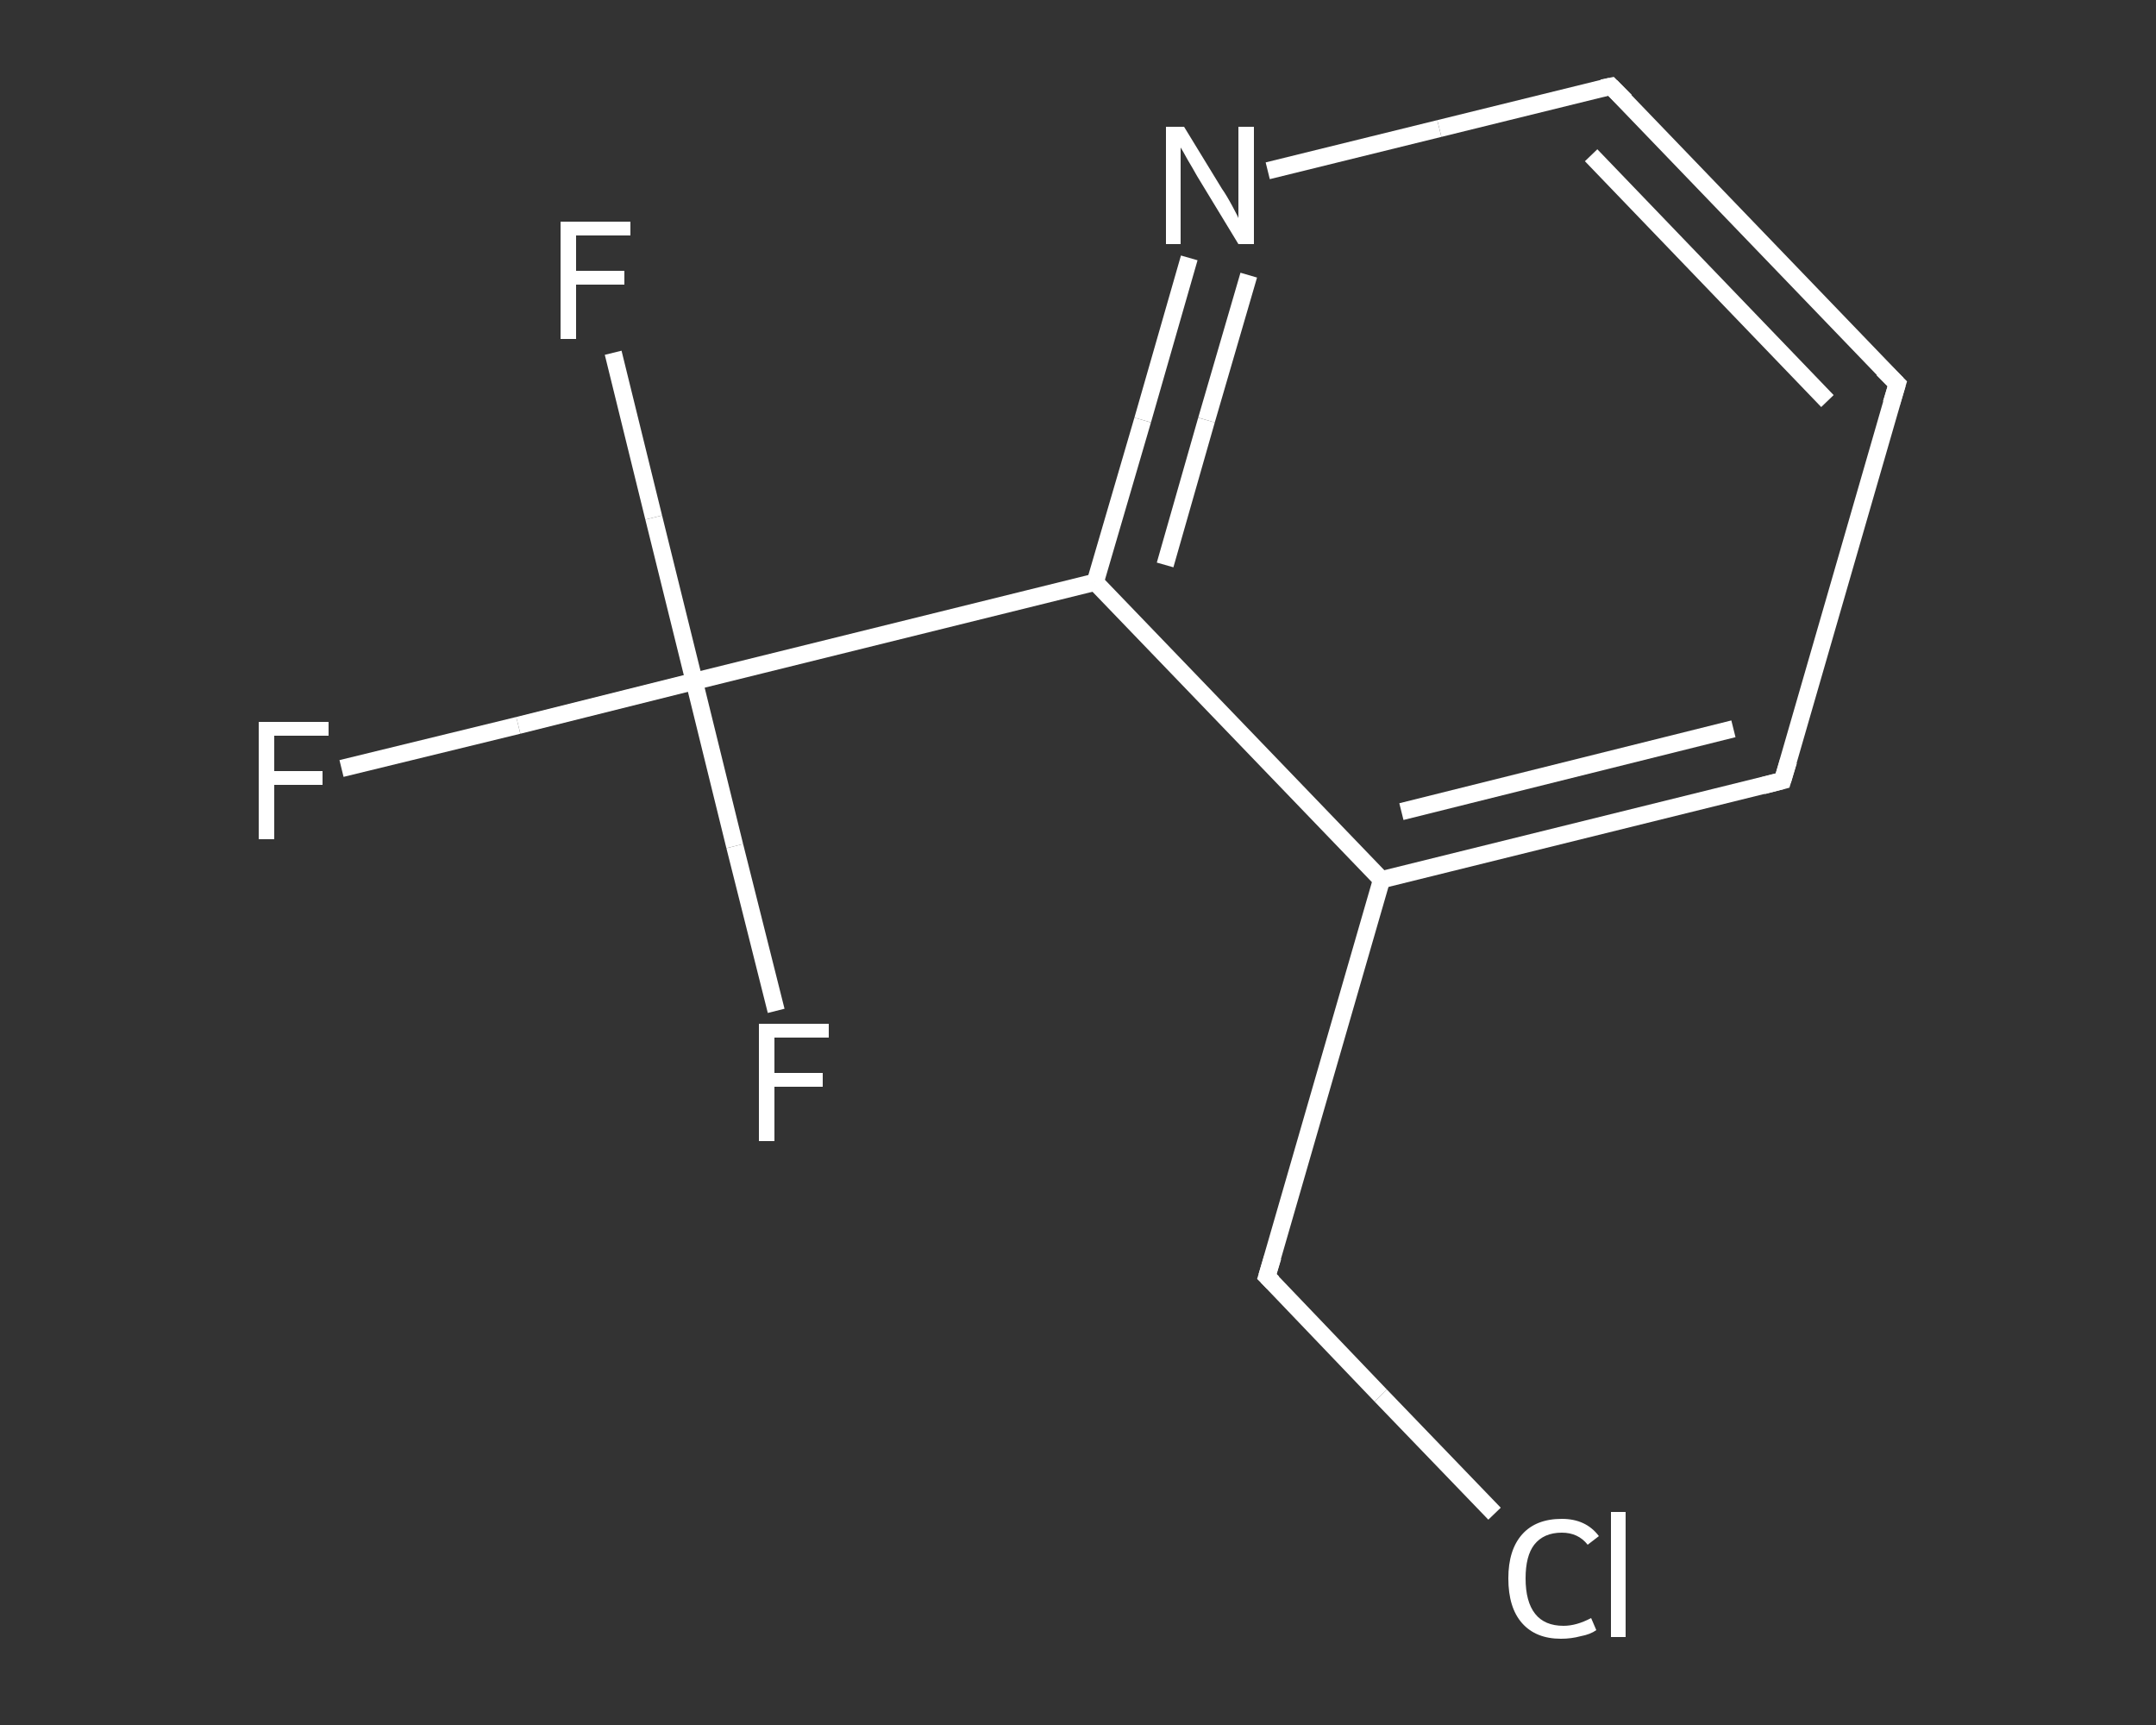 <?xml version='1.0' encoding='iso-8859-1'?>
<svg version='1.1' baseProfile='full'
              xmlns='http://www.w3.org/2000/svg'
                      xmlns:rdkit='http://www.rdkit.org/xml'
                      xmlns:xlink='http://www.w3.org/1999/xlink'
                  xml:space='preserve'
width='250px' height='200px' viewBox='0 0 250 200'>
<rect x="0" y="0" width="250" height="200" fill="#333333" stroke="none"/>
<!-- END OF HEADER -->
<rect style='opacity:1.0;fill:transparent;stroke:none' width='250.0' height='200.0' x='0.0' y='0.0'> </rect>
<path class='bond-0 atom-0 atom-1' d='M 39.6,89.1 L 60.1,84.1' style='fill:none;fill-rule:evenodd;stroke:#FFFFFF;stroke-width:2.0px;stroke-linecap:butt;stroke-linejoin:miter;stroke-opacity:1' />
<path class='bond-0 atom-0 atom-1' d='M 60.1,84.1 L 80.5,79.0' style='fill:none;fill-rule:evenodd;stroke:#FFFFFF;stroke-width:2.0px;stroke-linecap:butt;stroke-linejoin:miter;stroke-opacity:1' />
<path class='bond-1 atom-1 atom-2' d='M 80.5,79.0 L 75.8,60.0' style='fill:none;fill-rule:evenodd;stroke:#FFFFFF;stroke-width:2.0px;stroke-linecap:butt;stroke-linejoin:miter;stroke-opacity:1' />
<path class='bond-1 atom-1 atom-2' d='M 75.8,60.0 L 71.1,40.9' style='fill:none;fill-rule:evenodd;stroke:#FFFFFF;stroke-width:2.0px;stroke-linecap:butt;stroke-linejoin:miter;stroke-opacity:1' />
<path class='bond-2 atom-1 atom-3' d='M 80.5,79.0 L 85.2,98.1' style='fill:none;fill-rule:evenodd;stroke:#FFFFFF;stroke-width:2.0px;stroke-linecap:butt;stroke-linejoin:miter;stroke-opacity:1' />
<path class='bond-2 atom-1 atom-3' d='M 85.2,98.1 L 90.0,117.2' style='fill:none;fill-rule:evenodd;stroke:#FFFFFF;stroke-width:2.0px;stroke-linecap:butt;stroke-linejoin:miter;stroke-opacity:1' />
<path class='bond-3 atom-1 atom-4' d='M 80.5,79.0 L 127.0,67.5' style='fill:none;fill-rule:evenodd;stroke:#FFFFFF;stroke-width:2.0px;stroke-linecap:butt;stroke-linejoin:miter;stroke-opacity:1' />
<path class='bond-4 atom-4 atom-5' d='M 127.0,67.5 L 132.5,48.7' style='fill:none;fill-rule:evenodd;stroke:#FFFFFF;stroke-width:2.0px;stroke-linecap:butt;stroke-linejoin:miter;stroke-opacity:1' />
<path class='bond-4 atom-4 atom-5' d='M 132.5,48.7 L 137.9,29.9' style='fill:none;fill-rule:evenodd;stroke:#FFFFFF;stroke-width:2.0px;stroke-linecap:butt;stroke-linejoin:miter;stroke-opacity:1' />
<path class='bond-4 atom-4 atom-5' d='M 135.1,65.5 L 139.9,48.7' style='fill:none;fill-rule:evenodd;stroke:#FFFFFF;stroke-width:2.0px;stroke-linecap:butt;stroke-linejoin:miter;stroke-opacity:1' />
<path class='bond-4 atom-4 atom-5' d='M 139.9,48.7 L 144.8,31.9' style='fill:none;fill-rule:evenodd;stroke:#FFFFFF;stroke-width:2.0px;stroke-linecap:butt;stroke-linejoin:miter;stroke-opacity:1' />
<path class='bond-5 atom-5 atom-6' d='M 147.0,19.8 L 166.9,14.9' style='fill:none;fill-rule:evenodd;stroke:#FFFFFF;stroke-width:2.0px;stroke-linecap:butt;stroke-linejoin:miter;stroke-opacity:1' />
<path class='bond-5 atom-5 atom-6' d='M 166.9,14.9 L 186.8,10.0' style='fill:none;fill-rule:evenodd;stroke:#FFFFFF;stroke-width:2.0px;stroke-linecap:butt;stroke-linejoin:miter;stroke-opacity:1' />
<path class='bond-6 atom-6 atom-7' d='M 186.8,10.0 L 220.0,44.5' style='fill:none;fill-rule:evenodd;stroke:#FFFFFF;stroke-width:2.0px;stroke-linecap:butt;stroke-linejoin:miter;stroke-opacity:1' />
<path class='bond-6 atom-6 atom-7' d='M 184.5,18.0 L 211.9,46.5' style='fill:none;fill-rule:evenodd;stroke:#FFFFFF;stroke-width:2.0px;stroke-linecap:butt;stroke-linejoin:miter;stroke-opacity:1' />
<path class='bond-7 atom-7 atom-8' d='M 220.0,44.5 L 206.7,90.5' style='fill:none;fill-rule:evenodd;stroke:#FFFFFF;stroke-width:2.0px;stroke-linecap:butt;stroke-linejoin:miter;stroke-opacity:1' />
<path class='bond-8 atom-8 atom-9' d='M 206.7,90.5 L 160.2,102.0' style='fill:none;fill-rule:evenodd;stroke:#FFFFFF;stroke-width:2.0px;stroke-linecap:butt;stroke-linejoin:miter;stroke-opacity:1' />
<path class='bond-8 atom-8 atom-9' d='M 201.0,84.5 L 162.5,94.1' style='fill:none;fill-rule:evenodd;stroke:#FFFFFF;stroke-width:2.0px;stroke-linecap:butt;stroke-linejoin:miter;stroke-opacity:1' />
<path class='bond-9 atom-9 atom-10' d='M 160.2,102.0 L 146.9,148.0' style='fill:none;fill-rule:evenodd;stroke:#FFFFFF;stroke-width:2.0px;stroke-linecap:butt;stroke-linejoin:miter;stroke-opacity:1' />
<path class='bond-10 atom-10 atom-11' d='M 146.9,148.0 L 160.1,161.8' style='fill:none;fill-rule:evenodd;stroke:#FFFFFF;stroke-width:2.0px;stroke-linecap:butt;stroke-linejoin:miter;stroke-opacity:1' />
<path class='bond-10 atom-10 atom-11' d='M 160.1,161.8 L 173.3,175.5' style='fill:none;fill-rule:evenodd;stroke:#FFFFFF;stroke-width:2.0px;stroke-linecap:butt;stroke-linejoin:miter;stroke-opacity:1' />
<path class='bond-11 atom-9 atom-4' d='M 160.2,102.0 L 127.0,67.5' style='fill:none;fill-rule:evenodd;stroke:#FFFFFF;stroke-width:2.0px;stroke-linecap:butt;stroke-linejoin:miter;stroke-opacity:1' />
<path d='M 185.8,10.2 L 186.8,10.0 L 188.5,11.7' style='fill:none;stroke:#FFFFFF;stroke-width:2.0px;stroke-linecap:butt;stroke-linejoin:miter;stroke-opacity:1;' />
<path d='M 218.3,42.8 L 220.0,44.5 L 219.3,46.8' style='fill:none;stroke:#FFFFFF;stroke-width:2.0px;stroke-linecap:butt;stroke-linejoin:miter;stroke-opacity:1;' />
<path d='M 207.4,88.2 L 206.7,90.5 L 204.4,91.1' style='fill:none;stroke:#FFFFFF;stroke-width:2.0px;stroke-linecap:butt;stroke-linejoin:miter;stroke-opacity:1;' />
<path d='M 147.6,145.7 L 146.9,148.0 L 147.6,148.7' style='fill:none;stroke:#FFFFFF;stroke-width:2.0px;stroke-linecap:butt;stroke-linejoin:miter;stroke-opacity:1;' />
<path class='atom-0' d='M 30.0 83.7
L 38.1 83.7
L 38.1 85.3
L 31.8 85.3
L 31.8 89.4
L 37.4 89.4
L 37.4 91.0
L 31.8 91.0
L 31.8 97.3
L 30.0 97.3
L 30.0 83.7
' fill='#FFFFFF'/>
<path class='atom-2' d='M 65.0 25.7
L 73.1 25.7
L 73.1 27.3
L 66.8 27.3
L 66.8 31.4
L 72.4 31.4
L 72.4 33.0
L 66.8 33.0
L 66.8 39.3
L 65.0 39.3
L 65.0 25.7
' fill='#FFFFFF'/>
<path class='atom-3' d='M 88.0 118.7
L 96.1 118.7
L 96.1 120.3
L 89.8 120.3
L 89.8 124.4
L 95.4 124.4
L 95.4 126.0
L 89.8 126.0
L 89.8 132.3
L 88.0 132.3
L 88.0 118.7
' fill='#FFFFFF'/>
<path class='atom-5' d='M 137.3 14.7
L 141.7 21.9
Q 142.2 22.6, 142.9 23.9
Q 143.6 25.2, 143.6 25.3
L 143.6 14.7
L 145.4 14.7
L 145.4 28.3
L 143.6 28.3
L 138.8 20.4
Q 138.3 19.5, 137.7 18.5
Q 137.1 17.4, 136.9 17.1
L 136.9 28.3
L 135.2 28.3
L 135.2 14.7
L 137.3 14.7
' fill='#FFFFFF'/>
<path class='atom-11' d='M 174.9 183.0
Q 174.9 179.7, 176.5 177.9
Q 178.1 176.1, 181.1 176.1
Q 183.9 176.1, 185.4 178.1
L 184.1 179.1
Q 183.0 177.7, 181.1 177.7
Q 179.0 177.7, 177.9 179.1
Q 176.9 180.4, 176.9 183.0
Q 176.9 185.7, 178.0 187.1
Q 179.1 188.5, 181.3 188.5
Q 182.8 188.5, 184.5 187.6
L 185.1 189.0
Q 184.4 189.5, 183.3 189.7
Q 182.2 190.0, 181.0 190.0
Q 178.1 190.0, 176.5 188.2
Q 174.9 186.4, 174.9 183.0
' fill='#FFFFFF'/>
<path class='atom-11' d='M 186.8 175.3
L 188.5 175.3
L 188.5 189.8
L 186.8 189.8
L 186.8 175.3
' fill='#FFFFFF'/>
</svg>
